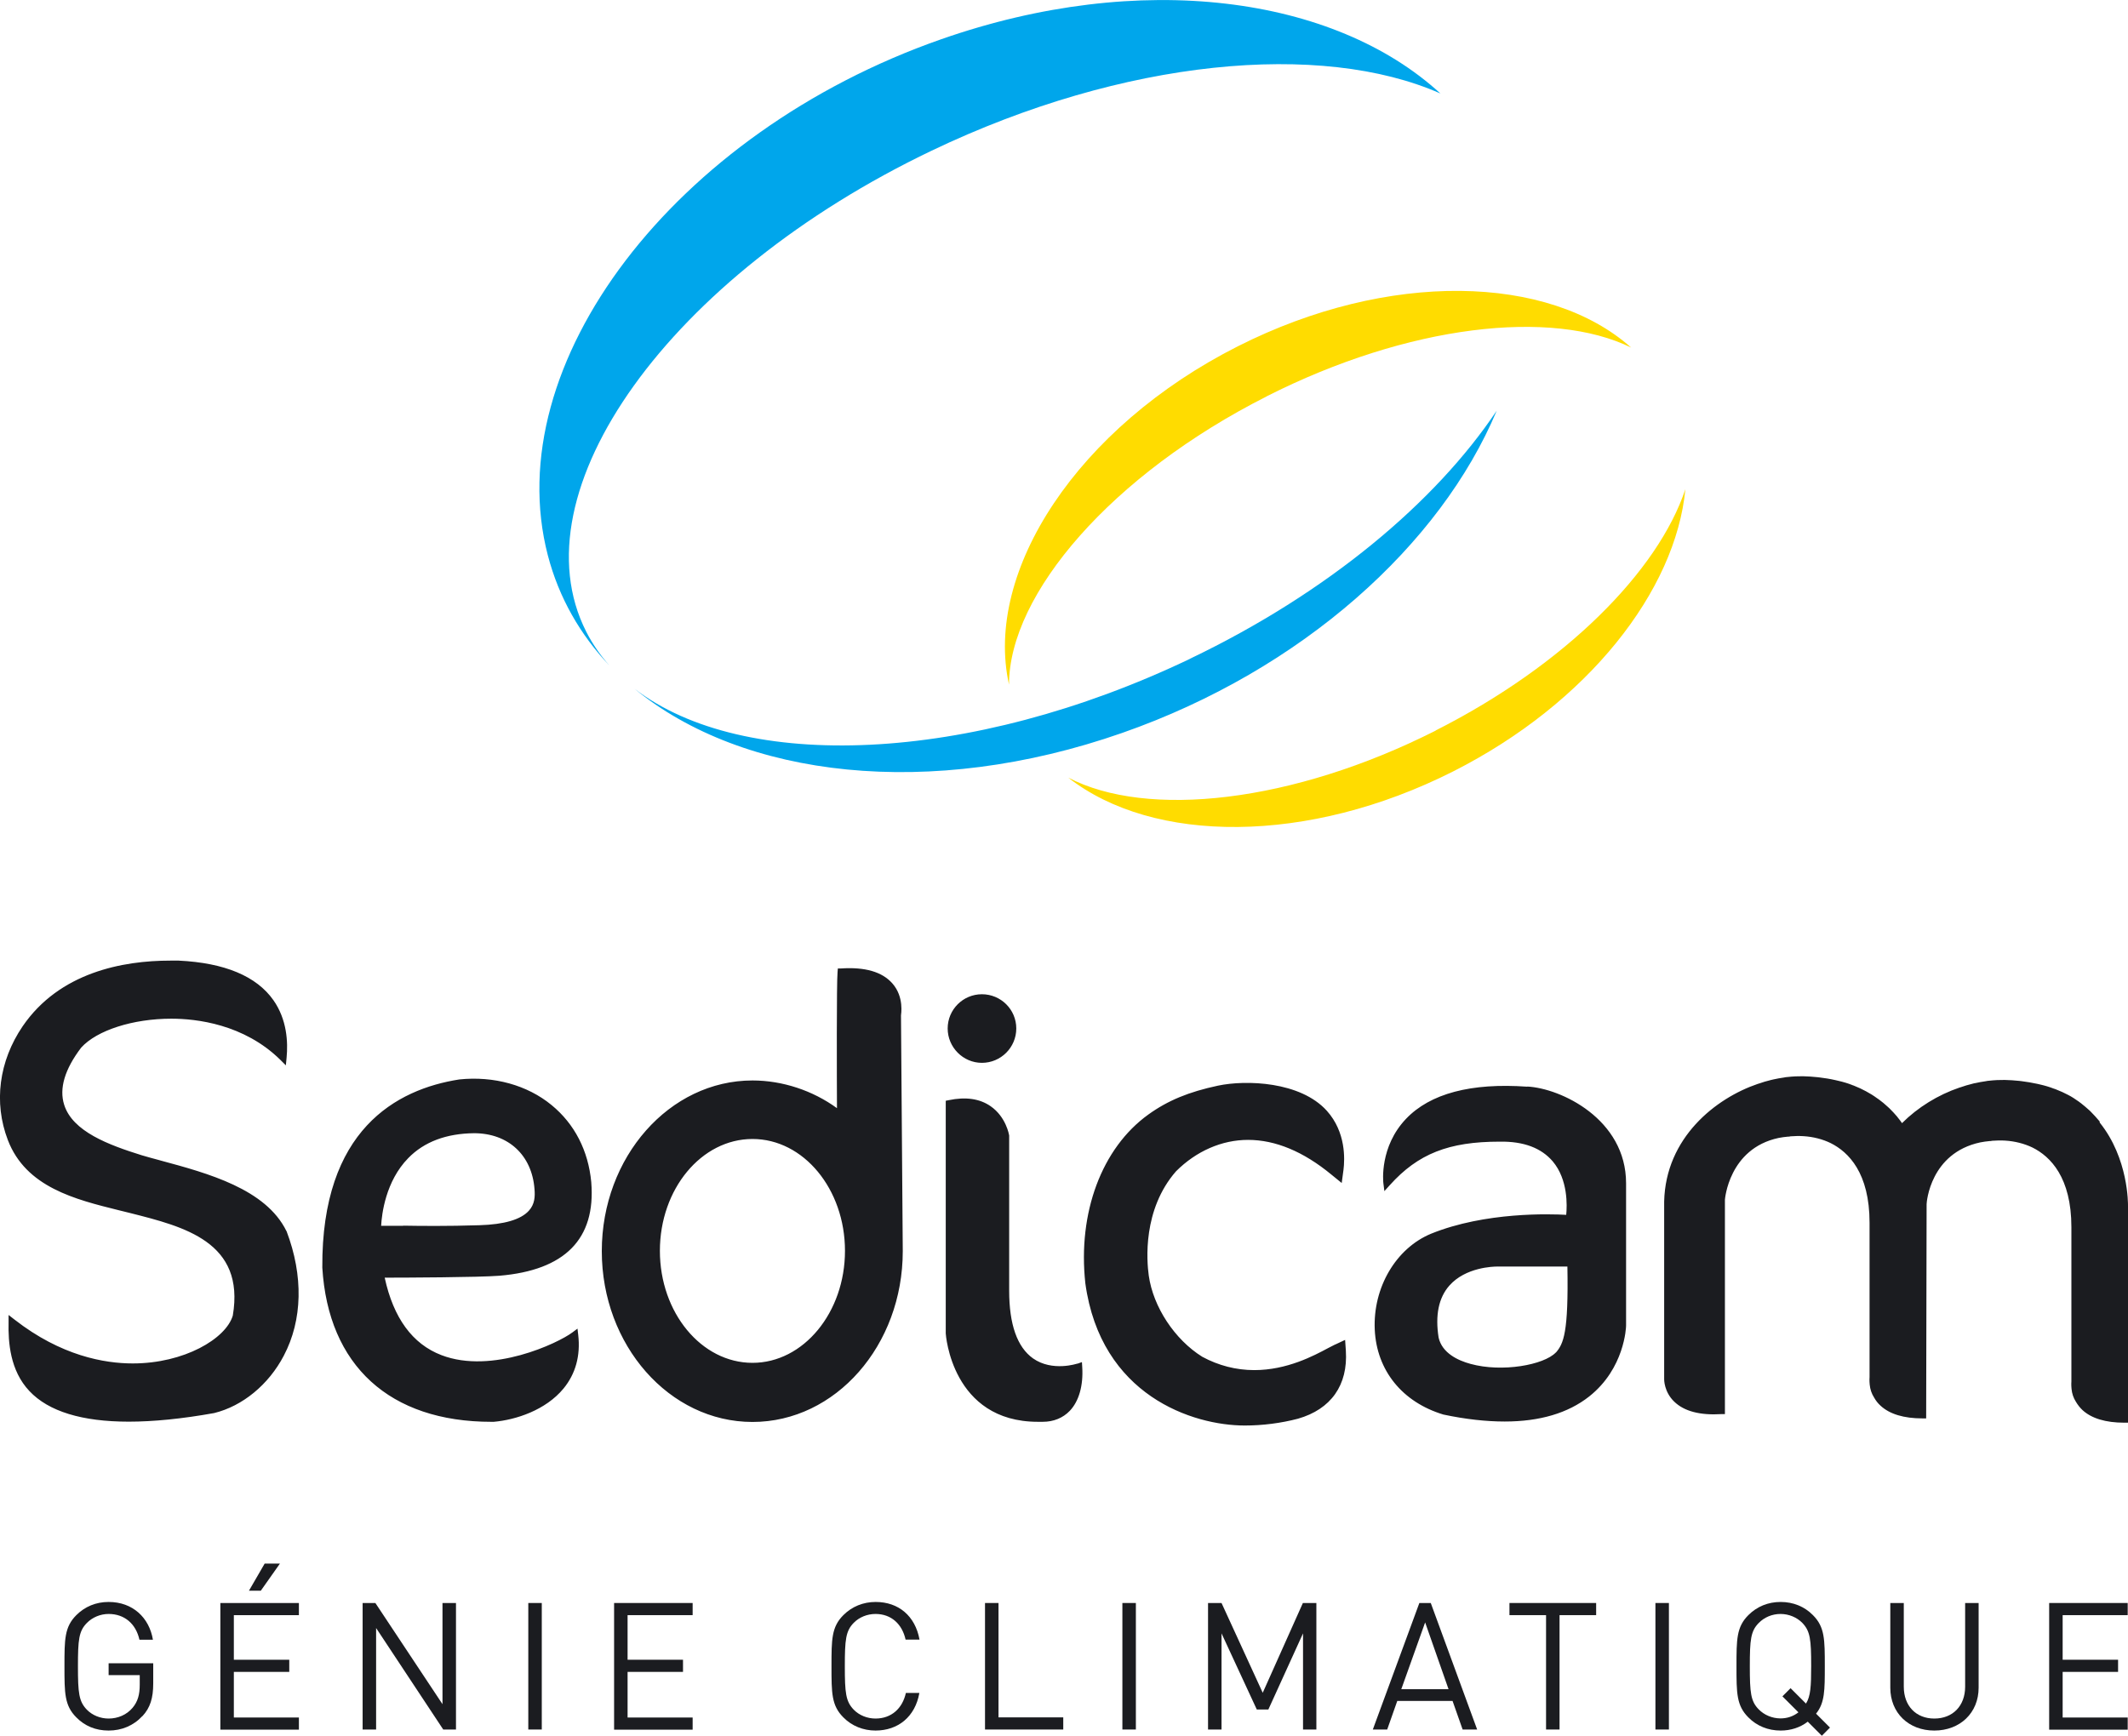 <svg xmlns="http://www.w3.org/2000/svg" id="Calque_2" data-name="Calque 2" viewBox="0 0 143.6 117.16"><defs><style>      .cls-1 {        fill: #1b1c20;      }      .cls-1, .cls-2, .cls-3 {        stroke-width: 0px;      }      .cls-2 {        fill: #00a6eb;      }      .cls-3 {        fill: #ffdc00;      }    </style></defs><g id="Calque_1-2" data-name="Calque 1"><g><g><path class="cls-1" d="M9.61,115.83c-.6.65-1.4.98-2.28.98s-1.61-.31-2.18-.89c-.8-.8-.8-1.64-.8-3.45s0-2.65.8-3.45c.58-.58,1.33-.89,2.18-.89,1.63,0,2.74,1.06,2.99,2.55h-.91c-.24-1.08-1.01-1.74-2.08-1.74-.56,0-1.1.23-1.47.61-.54.55-.6,1.13-.6,2.92s.06,2.37.6,2.93c.37.38.91.6,1.47.6.62,0,1.22-.25,1.62-.73.35-.42.48-.89.48-1.55v-.65h-2.1v-.8h3.01v1.36c0,.98-.2,1.64-.73,2.21Z"></path><path class="cls-1" d="M14.87,116.74v-8.54h5.3v.82h-4.39v3.01h3.74v.82h-3.74v3.08h4.39v.82h-5.3ZM17.59,107.37h-.79l1.06-1.83h1.03l-1.29,1.83Z"></path><path class="cls-1" d="M29.91,116.74l-4.53-6.85v6.85h-.91v-8.54h.86l4.53,6.83v-6.83h.91v8.54h-.86Z"></path><path class="cls-1" d="M35.65,116.74v-8.54h.91v8.54h-.91Z"></path><path class="cls-1" d="M41.44,116.74v-8.54h5.3v.82h-4.39v3.01h3.74v.82h-3.74v3.08h4.39v.82h-5.3Z"></path><path class="cls-1" d="M59.09,116.81c-.84,0-1.61-.31-2.18-.89-.8-.8-.8-1.64-.8-3.45s0-2.65.8-3.45c.58-.58,1.34-.89,2.18-.89,1.54,0,2.67.94,2.96,2.54h-.94c-.23-1.04-.96-1.73-2.03-1.73-.56,0-1.1.22-1.47.6-.54.55-.6,1.14-.6,2.93s.06,2.37.6,2.93c.37.38.91.6,1.47.6,1.07,0,1.82-.68,2.05-1.73h.91c-.28,1.61-1.44,2.54-2.96,2.54Z"></path><path class="cls-1" d="M66.47,116.74v-8.54h.91v7.72h4.37v.82h-5.28Z"></path><path class="cls-1" d="M75.74,116.74v-8.54h.91v8.54h-.91Z"></path><path class="cls-1" d="M87.93,116.74v-6.49l-2.34,5.14h-.78l-2.38-5.14v6.49h-.91v-8.54h.91l2.78,6.06,2.71-6.06h.91v8.54h-.91Z"></path><path class="cls-1" d="M98.7,116.74l-.68-1.93h-3.73l-.68,1.93h-.97l3.14-8.54h.77l3.13,8.54h-.97ZM96.17,109.51l-1.61,4.51h3.19l-1.58-4.51Z"></path><path class="cls-1" d="M105.24,109.02v7.72h-.91v-7.72h-2.47v-.82h5.85v.82h-2.47Z"></path><path class="cls-1" d="M111.71,116.74v-8.54h.91v8.54h-.91Z"></path><path class="cls-1" d="M122.94,117.16l-.95-.95c-.52.4-1.15.6-1.83.6-.85,0-1.61-.31-2.18-.89-.8-.8-.8-1.64-.8-3.45s0-2.65.8-3.45c.58-.58,1.33-.89,2.18-.89s1.61.31,2.18.89c.8.8.8,1.64.8,3.45,0,1.63,0,2.47-.59,3.2l.94.94-.55.55ZM121.63,109.55c-.37-.38-.91-.61-1.48-.61s-1.1.23-1.47.61c-.54.55-.6,1.13-.6,2.92s.06,2.36.6,2.91c.37.38.91.61,1.47.61.46,0,.86-.14,1.21-.41l-1.08-1.08.55-.55,1.04,1.04c.31-.5.35-1.16.35-2.53,0-1.79-.06-2.36-.6-2.92Z"></path><path class="cls-1" d="M130.53,116.81c-1.73,0-2.97-1.19-2.97-2.89v-5.72h.91v5.65c0,1.29.82,2.15,2.06,2.15s2.08-.85,2.08-2.15v-5.65h.91v5.72c0,1.7-1.26,2.89-2.99,2.89Z"></path><path class="cls-1" d="M138.28,116.74v-8.54h5.3v.82h-4.39v3.01h3.74v.82h-3.74v3.08h4.39v.82h-5.3Z"></path></g><g><g><path class="cls-2" d="M39.56,42.64c-4.81-9.47,5.62-24.01,23.31-32.47,13-6.22,26.29-7.41,34.33-3.86-7.17-6.58-20.24-8.37-33.69-3.66-18.03,6.31-29.91,21.91-26.54,34.84.75,2.87,2.19,5.36,4.16,7.44-.62-.7-1.15-1.46-1.57-2.29Z"></path><path class="cls-2" d="M80.3,44.47c-14.88,7.12-30.15,7.67-37.48,2.02,7.32,6.02,19.94,7.52,32.91,2.98,12.15-4.25,21.49-12.72,25.27-21.75-4.13,6.18-11.41,12.3-20.71,16.75Z"></path></g><g><path class="cls-3" d="M85.48,26.75c9.56-4.84,19.23-5.92,24.59-3.29-5.56-4.95-16.38-5.22-26.53-.09-10.81,5.46-17.16,15.18-15.45,22.84,0-6.13,6.95-14.18,17.4-19.46Z"></path><path class="cls-3" d="M96.89,49.31c-9.69,4.9-19.49,5.95-24.8,3.18,5.71,4.48,16.16,4.54,25.97-.42,9.09-4.6,15.02-12.19,15.67-19.05-1.84,5.54-8.12,11.87-16.84,16.28Z"></path></g></g><path class="cls-1" d="M39.9,79.8c-.2-2.14-1.13-3.94-2.68-5.21-1.64-1.35-3.9-1.97-6.22-1.73-4.25.66-9.31,3.4-9.25,12.7.4,6.62,4.55,10.41,11.41,10.41.05,0,.11,0,.16,0,1.48-.13,3.5-.78,4.71-2.25.81-.99,1.15-2.21.99-3.61l-.05-.43-.35.26c-.96.72-5.42,2.84-8.83,1.53-1.96-.75-3.24-2.51-3.83-5.23,1.32,0,6.37-.02,7.74-.13,4.42-.37,6.51-2.48,6.2-6.3ZM27.21,82.74c-.41,0-.73,0-.98,0-.22,0-.38,0-.51,0,.04-.78.3-3.01,1.83-4.57,1.07-1.1,2.57-1.66,4.44-1.68,2.31,0,3.91,1.48,4.08,3.78.04.49.02,1.01-.38,1.45-.54.6-1.66.93-3.33.98-2.19.07-3.97.05-5.15.03ZM103.06,73.35c-3.79-.27-6.55.46-8.18,2.17-1.79,1.88-1.54,4.23-1.53,4.33l.07.55.37-.41c1.9-2.11,3.97-2.93,7.4-2.93,1.65-.03,2.83.44,3.59,1.33,1.04,1.23.97,3,.91,3.61-1.07-.06-5.45-.21-9.11,1.27-2.38.98-3.94,3.64-3.81,6.48.13,2.75,1.85,4.89,4.63,5.73,1.51.32,2.89.47,4.14.47,2.37,0,4.28-.57,5.7-1.69,2.39-1.89,2.49-4.66,2.49-4.78v-9.61c0-4.34-4.42-6.42-6.67-6.53ZM104.99,91.29c-.8.84-3.62,1.36-5.76.77-.85-.23-1.91-.73-2.15-1.77-.24-1.51,0-2.69.72-3.51,1.1-1.25,2.98-1.29,3.24-1.29h4.73c.08,4.47-.26,5.21-.78,5.81ZM66.26,71.74c1.28,0,2.32-1.04,2.32-2.32s-1.04-2.31-2.32-2.31-2.31,1.04-2.31,2.31,1.04,2.32,2.31,2.32ZM72.7,92.04s-1.68.57-2.99-.35c-1.07-.76-1.61-2.3-1.61-4.57v-10.48c-.01-.05-.21-1.25-1.25-1.97-.73-.51-1.68-.65-2.83-.41l-.2.04v15.7c0,.06.4,5.97,6.22,5.97.11,0,.22,0,.33,0,.73,0,1.36-.26,1.82-.74.62-.65.92-1.71.84-2.96l-.02-.33-.31.11ZM141.69,75.7l-.06-.07c-.16-.19-.32-.37-.53-.58l-.09-.09c-.21-.19-.4-.35-.59-.5-.04-.03-.09-.06-.12-.09-.27-.19-.49-.34-.75-.47-.24-.13-.51-.25-.84-.38-.04-.01-.07-.03-.12-.04-.28-.11-.58-.2-.93-.28l-.17-.04c-.38-.08-.72-.14-1.05-.18l-.16-.02c-.71-.07-1.27-.1-2.08-.01-.05,0-.09.01-.2.03-.24.03-.48.08-.71.13-.05,0-.1.02-.18.04-.28.07-.57.15-.81.24l-.07.02c-1.45.49-2.82,1.34-3.88,2.4-.09-.12-.17-.25-.27-.36l-.06-.08c-.16-.19-.33-.37-.51-.55l-.12-.11c-.2-.19-.4-.35-.59-.49-.04-.03-.09-.06-.13-.09-.26-.19-.49-.33-.75-.47-.24-.13-.51-.26-.84-.39-.03,0-.06-.02-.11-.04-.28-.11-.58-.2-.93-.28l-.17-.04c-.39-.09-.72-.14-1.05-.18l-.16-.02c-.71-.07-1.26-.1-2.07-.01-.05,0-.11.01-.2.03-.24.03-.48.08-.72.13l-.17.04c-.28.07-.57.15-.81.24l-.07.02c-2.85.97-6.22,3.63-6.32,7.94v12.01s-.01.84.68,1.5c.67.65,1.74.93,3.19.84h.23v-14.47s.25-3.45,3.62-4.17c.2-.04.42-.07.65-.09h.07s.06-.02.09-.02c.28-.02.56-.03.88-.01.64.04,1.28.2,1.83.47,1.2.6,2.62,2.01,2.62,5.37v10.43s-.02.21.01.5c.03.32.13.61.29.86.12.22.27.41.45.57.61.56,1.56.85,2.82.85h.25l.03-14.46c0-.14.25-3.45,3.62-4.17.2-.04.42-.07.64-.09h.08s.05-.02.09-.02c.28-.02.57-.03.88-.01.64.04,1.28.2,1.84.47,1.2.6,2.62,2.01,2.62,5.37v10.42s-.02.21.01.5c.03.32.13.61.29.86.13.22.28.41.45.57.61.56,1.56.85,2.82.85h.25v-14.63c0-.13.04-3.21-1.91-5.63ZM127.82,75.5h0s0,0,0,0h0ZM90.1,90.75c-.12.06-.3.15-.47.24-.97.52-2.78,1.49-4.99,1.49-1.23,0-2.42-.31-3.51-.9-1.86-1.16-3.31-3.36-3.61-5.48-.14-1-.42-4.45,1.84-7.04,1.37-1.37,3.1-2.12,4.86-2.12,1.85,0,3.74.79,5.62,2.34l.7.57.12-.89c.09-.72.17-2.54-1.12-3.98-1.79-1.99-5.46-2.1-7.35-1.7-1.97.42-3.38,1-4.7,1.95-3.14,2.26-4.77,6.62-4.25,11.39,1.04,7.58,7.25,9.6,10.76,9.6,1.21,0,2.45-.16,3.59-.46,2.23-.64,3.38-2.27,3.23-4.59l-.05-.73-.66.31ZM60.21,66.37c-.68-.77-1.84-1.11-3.46-1h-.21s-.02.23-.02.23c-.07.7-.05,7.27-.04,9.2-1.63-1.19-3.68-1.87-5.7-1.87-5.61,0-10.17,5.17-10.17,11.52s4.56,11.53,10.17,11.53,10.14-5.17,10.14-11.53c0-.4-.12-15.32-.12-15.91,0-.05.23-1.24-.58-2.16ZM50.78,91.99c-3.45,0-6.25-3.39-6.25-7.56s2.8-7.55,6.25-7.55,6.24,3.39,6.24,7.55-2.8,7.56-6.24,7.56ZM19.33,83.1c-1.39-2.85-5.32-3.91-8.47-4.76l-.14-.04c-.4-.11-.79-.21-1.15-.32-2.24-.7-4.67-1.6-5.24-3.41-.35-1.1.04-2.4,1.15-3.86,1.06-1.17,3.5-1.95,6.08-1.95,1.69,0,4.9.36,7.36,2.78l.37.37.05-.52c.1-1.05.03-2.57-.89-3.88-1.14-1.62-3.29-2.52-6.39-2.67h-.4c-.06,0-.11,0-.17,0-3.2,0-7.47.79-9.96,4.43-1.6,2.35-1.97,5.15-1,7.68,1.22,3.19,4.55,4.01,7.49,4.74l.77.19c3.64.92,7.76,1.95,6.92,6.92-.46,1.56-3.28,3.23-6.75,3.23-1.91,0-4.84-.51-7.98-2.96l-.4-.31v.5c-.03,1.32.09,3.25,1.41,4.64,1.29,1.37,3.55,2.06,6.7,2.06,1.65,0,3.59-.19,5.76-.58,1.92-.47,3.68-1.92,4.7-3.87,1.27-2.41,1.33-5.4.19-8.4v-.02Z"></path></g></g></svg>